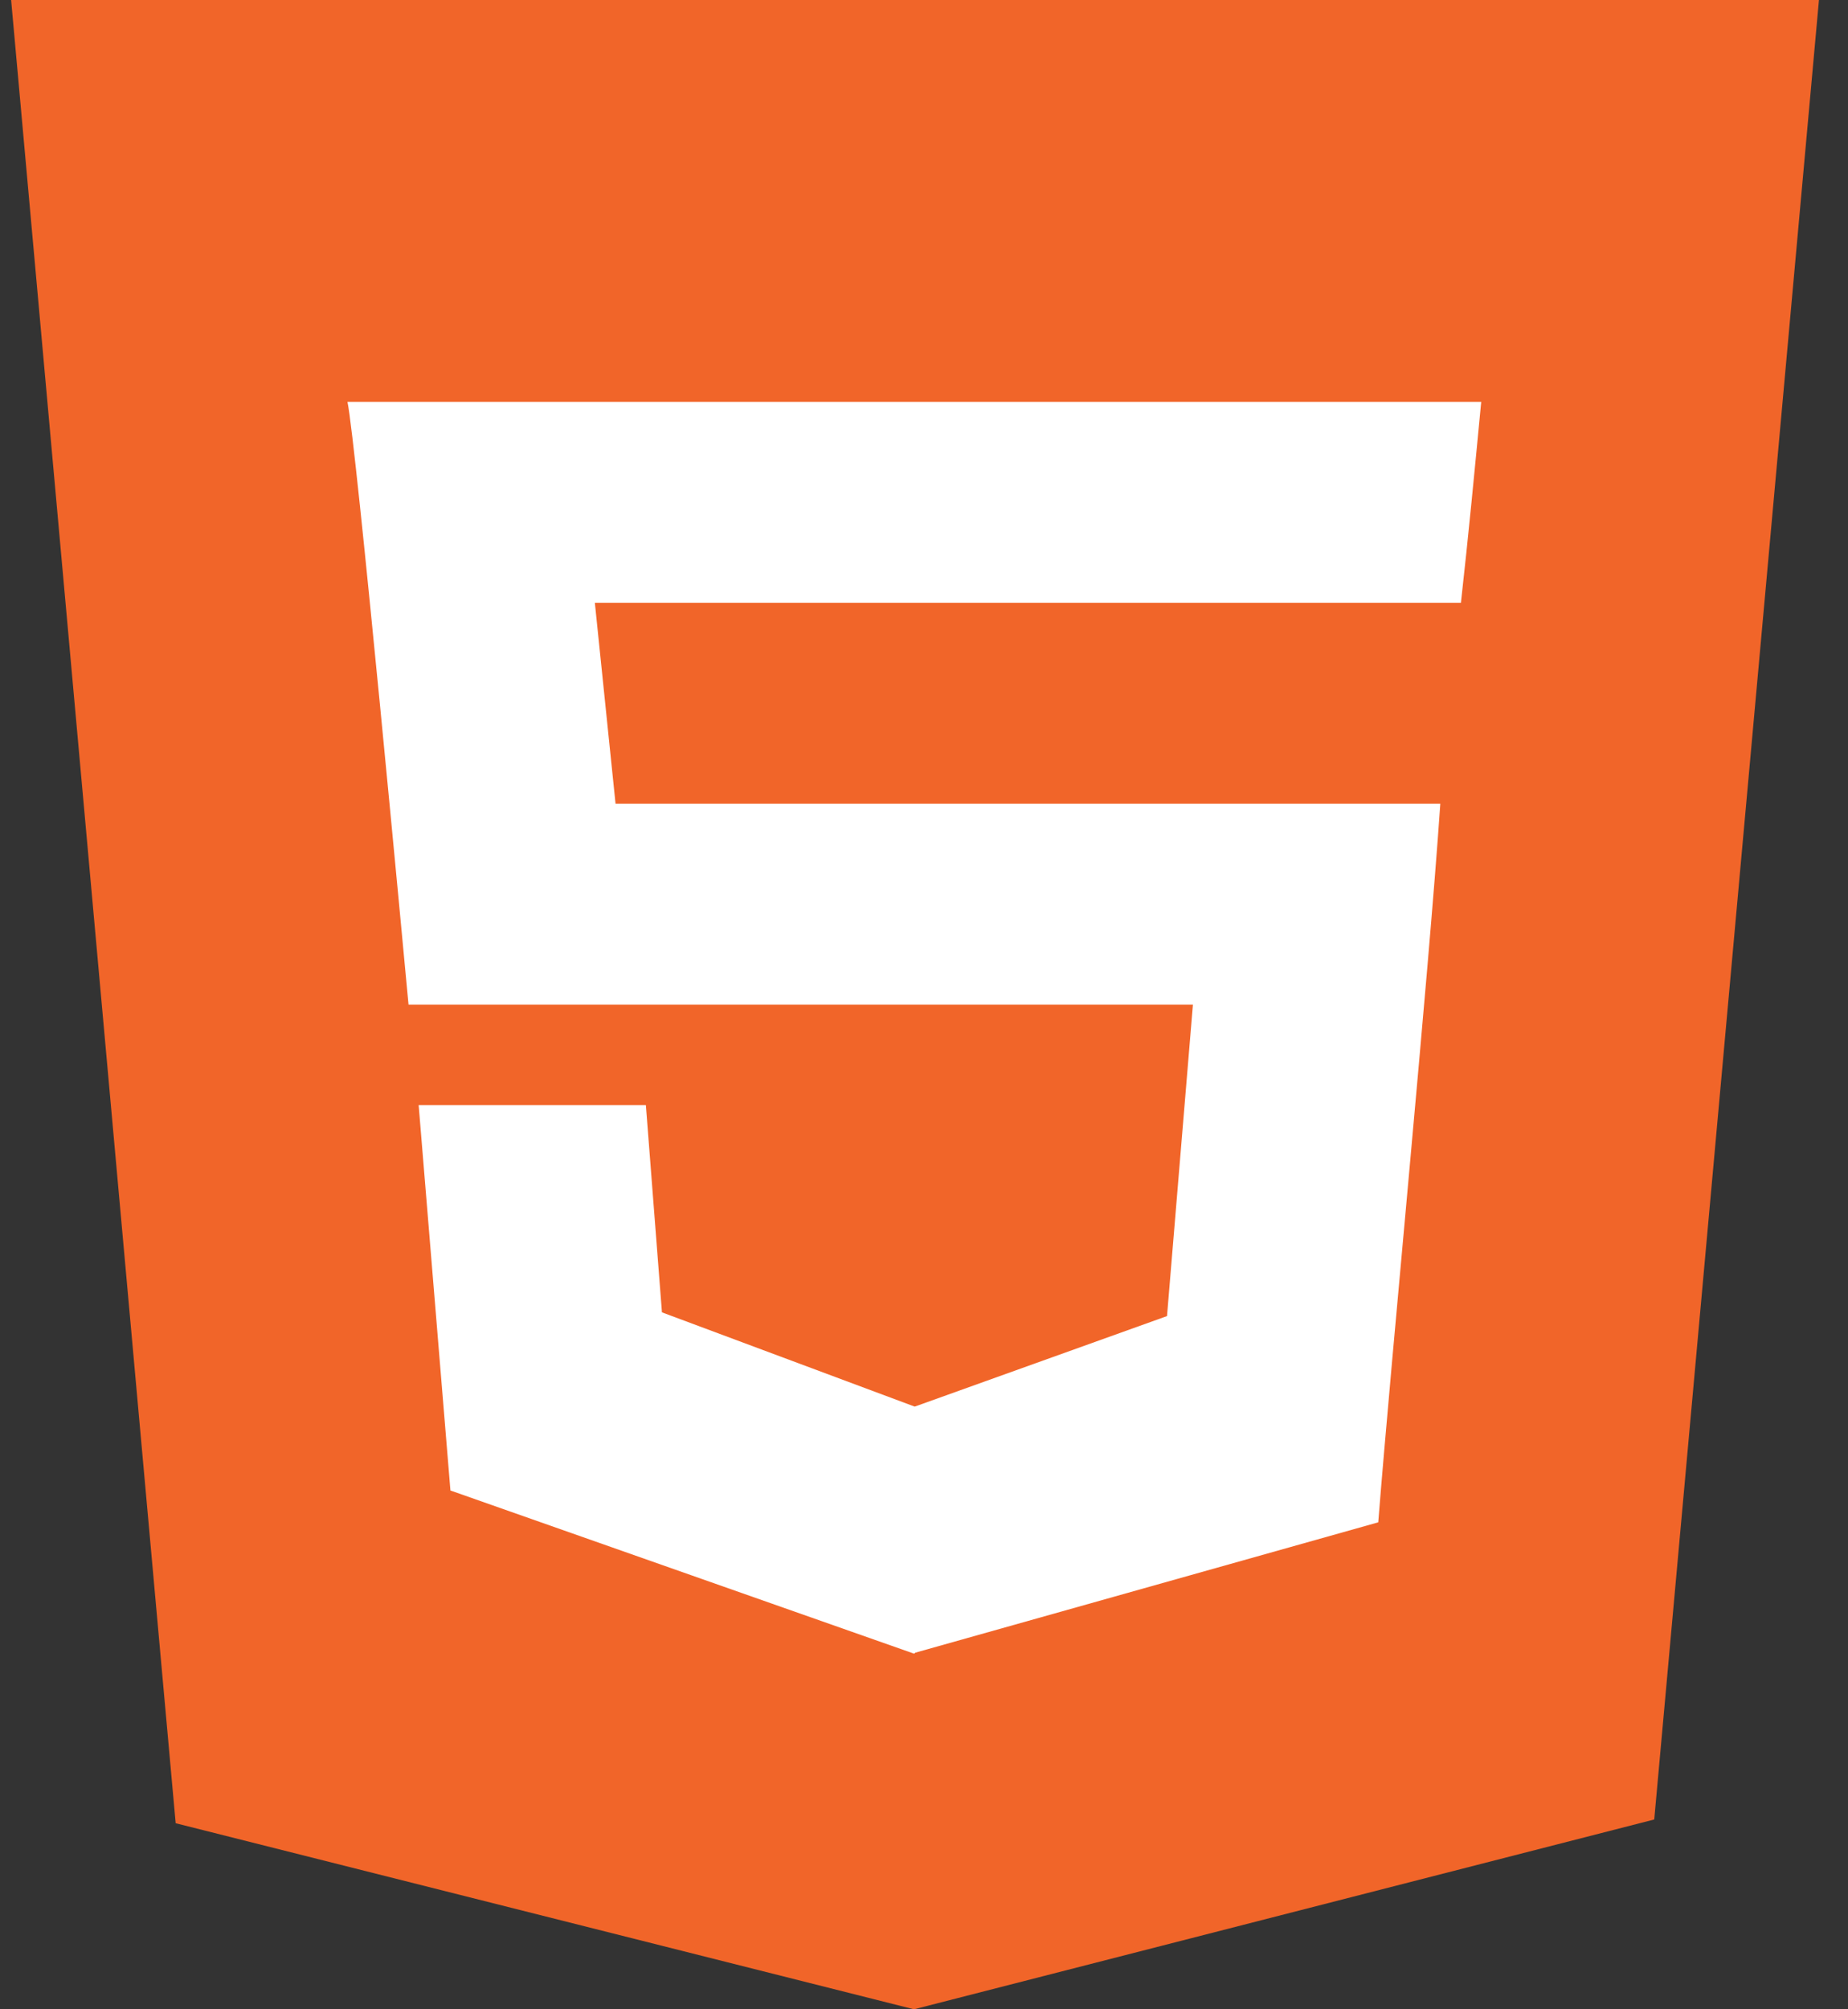 <svg width="46" height="50" viewBox="0 0 46 50" fill="none" xmlns="http://www.w3.org/2000/svg">
<rect x="0" y="0" width="46" height="50" fill="#333333" stroke="none"/>
<rect x="6.363" y="5.91" width="32.907" height="36.741" fill="white"/>
<path fill-rule="evenodd" clip-rule="evenodd" d="M36.365 15H36.347H14.807L15.322 20H35.852C35.552 24.38 34.641 33.66 34.307 37.882L22.776 41.128V41.138L22.751 41.15L11.212 37.09L10.421 27.5H16.077L16.477 32.657L22.761 35H22.776L29.049 32.75L29.694 25H10.169C10.075 23.997 8.861 10.98 8.649 10H36.87C36.712 11.65 36.551 13.345 36.365 15ZM0.277 0L4.373 45.37L22.751 50L41.177 45.277L45.277 0H0.277Z" fill="#F16529"/>
</svg>
